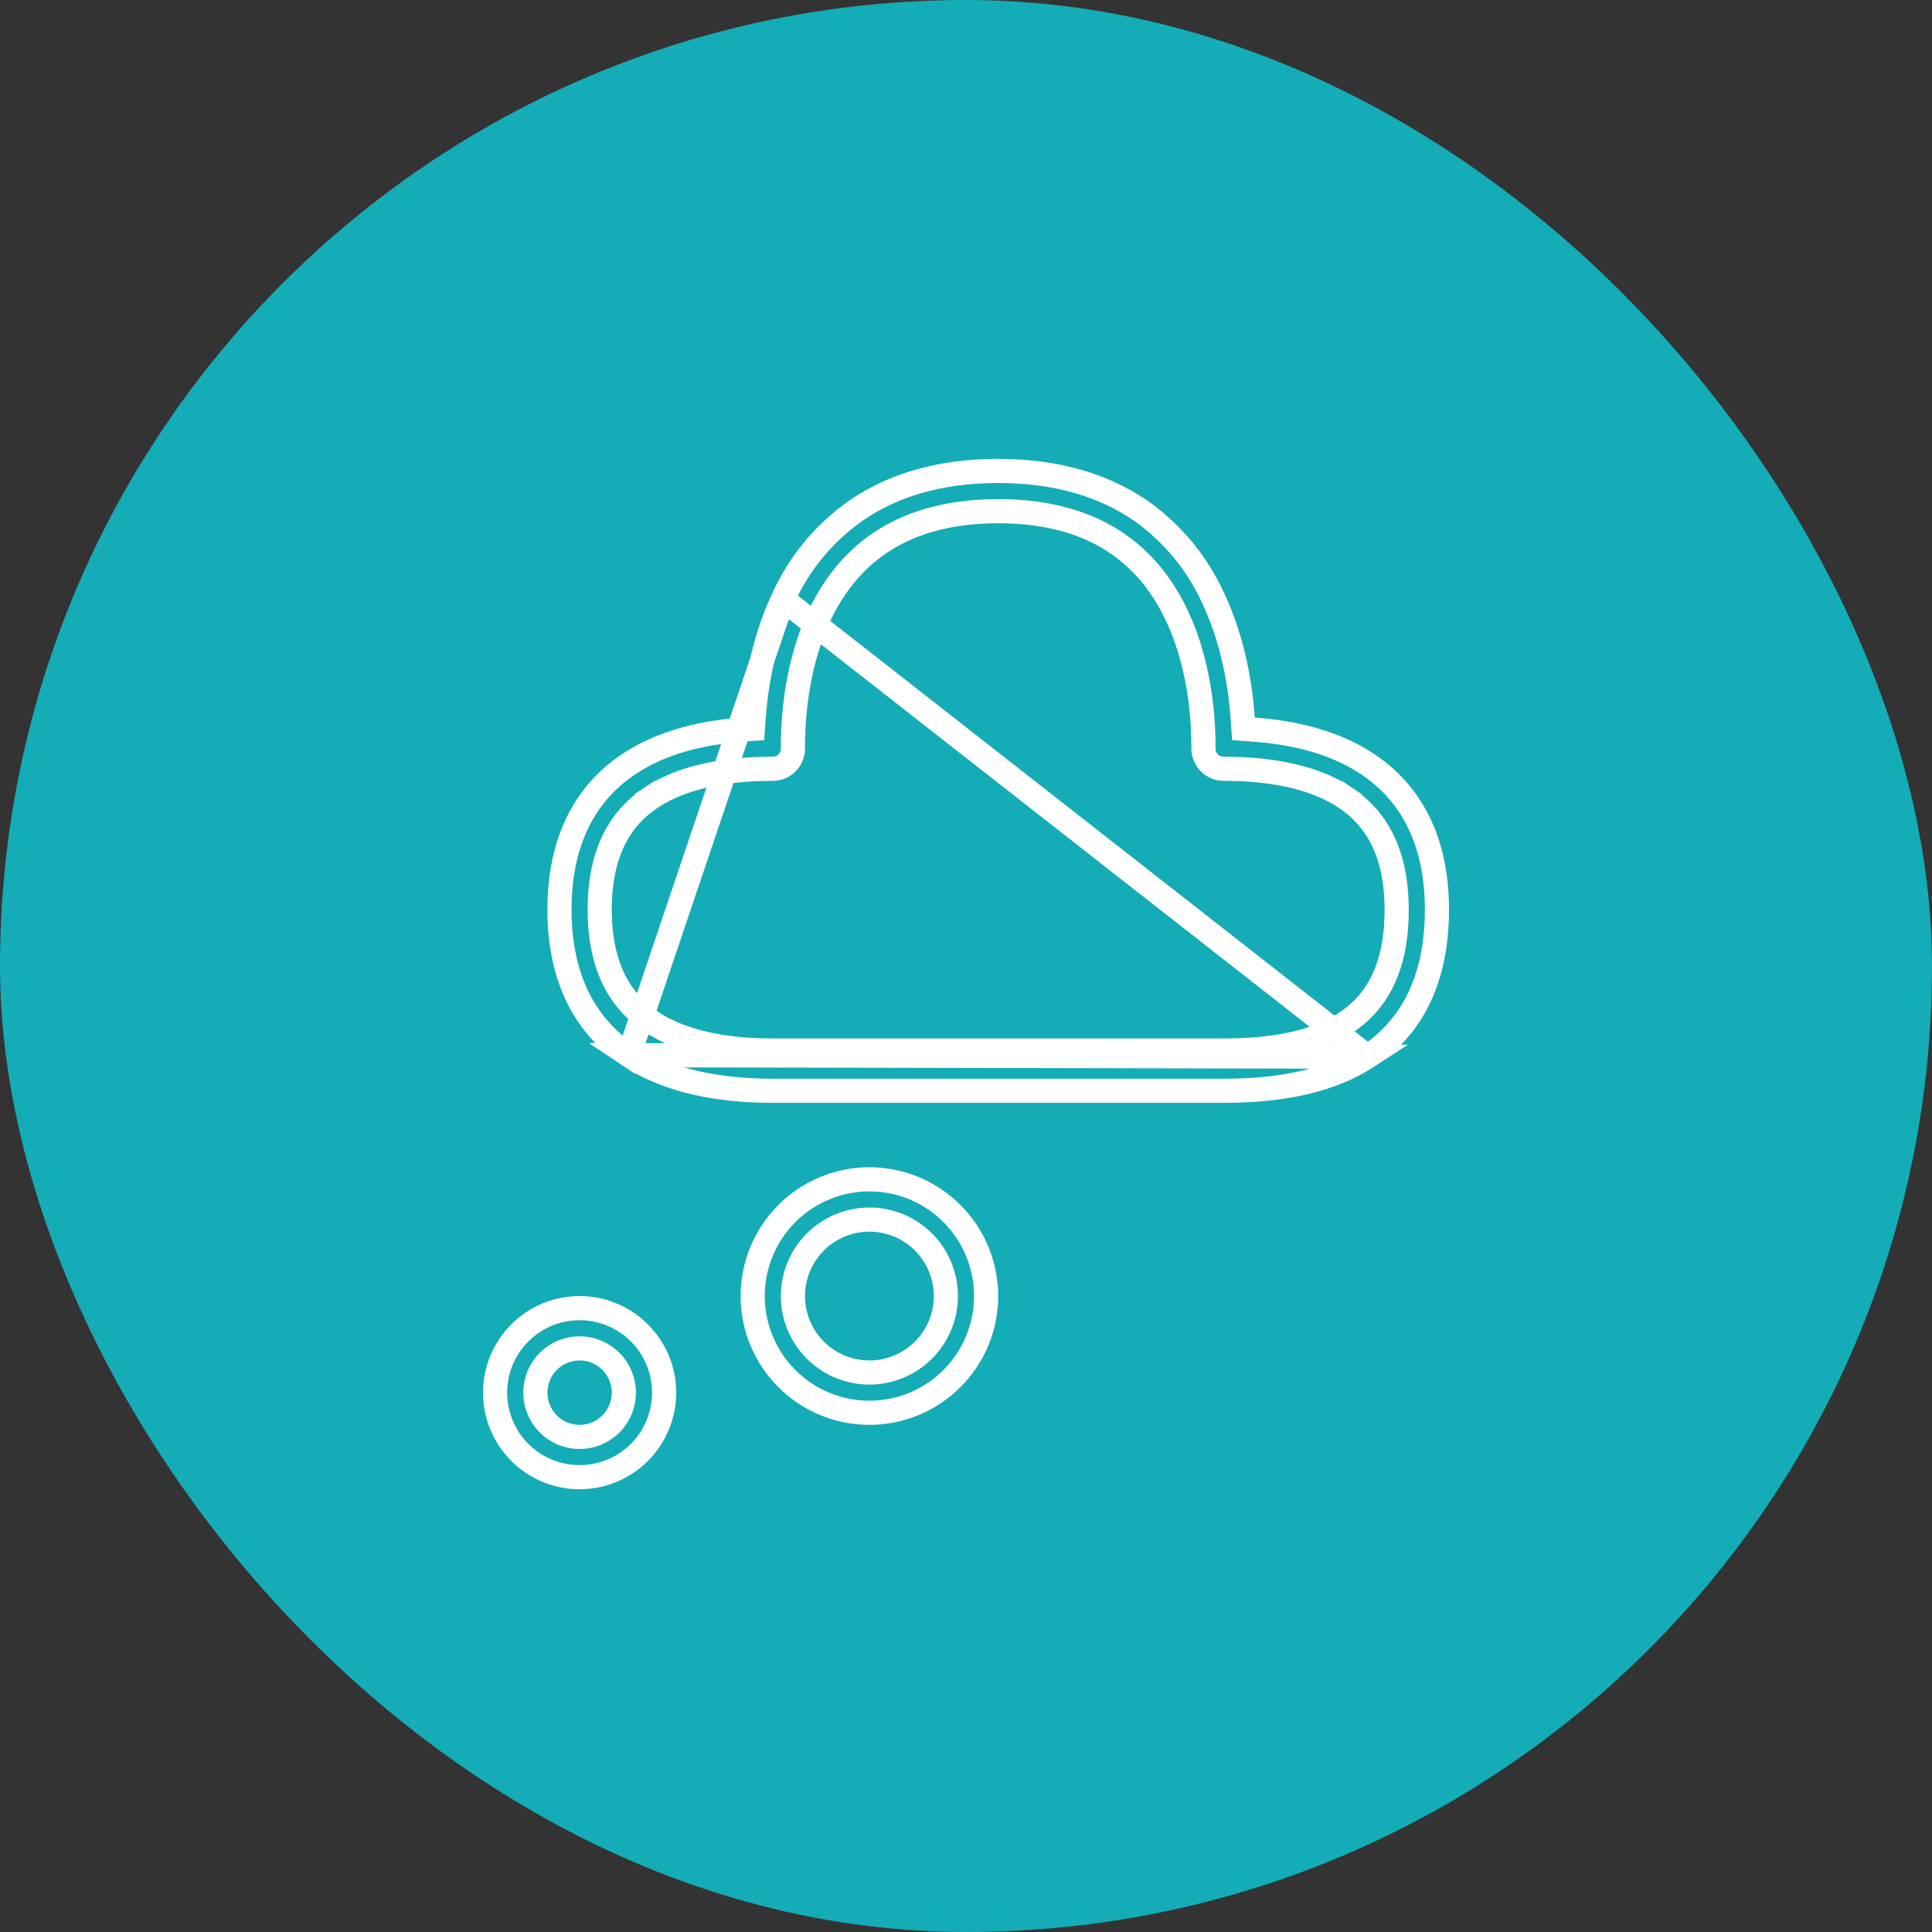 <svg width="80" height="80" viewBox="0 0 80 80" fill="none" xmlns="http://www.w3.org/2000/svg">
<rect x="0" y="0" width="80" height="80" fill="#333333" stroke="none"/>
<rect width="80" height="80" rx="40" fill="#14ACB6"/>
<path d="M32.413 24.817L32.413 24.817C31.569 26.622 31.294 28.504 31.205 29.747L31.175 30.179L30.744 30.211C29.067 30.335 27.392 30.735 26.038 31.64L26.038 31.64C24.279 32.813 23.167 34.756 23.167 37.667C23.167 40.577 24.279 42.52 26.037 43.693L32.413 24.817ZM32.413 24.817L32.416 24.81M32.413 24.817L32.416 24.81M32.416 24.81C33.08 23.326 34.136 22.052 35.471 21.124C36.937 20.122 38.856 19.5 41.333 19.5C43.807 19.5 45.73 20.124 47.199 21.121C48.532 22.051 49.587 23.325 50.253 24.808L50.253 24.808L50.256 24.814C51.098 26.622 51.373 28.504 51.459 29.746L51.488 30.179L51.92 30.211C53.602 30.335 55.272 30.735 56.629 31.64C58.388 32.813 59.5 34.756 59.5 37.667C59.5 40.646 58.395 42.598 56.623 43.755L56.623 43.755M32.416 24.81L56.623 43.755M56.623 43.755C54.916 44.869 52.718 45.167 50.667 45.167H32C29.933 45.167 27.738 44.827 26.037 43.693L56.623 43.755ZM33.92 25.519L33.92 25.519C32.838 27.84 32.833 30.346 32.833 31C32.833 31.221 32.745 31.433 32.589 31.589C32.433 31.745 32.221 31.833 32 31.833C30.067 31.833 28.262 32.16 26.962 33.027L27.24 33.443L26.963 33.026C25.721 33.853 24.833 35.243 24.833 37.667C24.833 40.09 25.721 41.48 26.962 42.306C28.262 43.174 30.067 43.5 32 43.5H50.667C52.615 43.5 54.415 43.208 55.711 42.36C56.308 41.969 56.847 41.428 57.232 40.654C57.615 39.883 57.833 38.909 57.833 37.667C57.833 35.243 56.942 33.853 55.704 33.027L55.427 33.443L55.704 33.027C54.405 32.16 52.599 31.833 50.667 31.833C50.446 31.833 50.234 31.745 50.077 31.589C49.921 31.433 49.833 31.221 49.833 31C49.833 30.346 49.829 27.84 48.744 25.519C48.209 24.373 47.42 23.294 46.261 22.502C45.103 21.71 43.522 21.167 41.333 21.167C39.145 21.167 37.566 21.71 36.406 22.502L36.406 22.502C35.247 23.294 34.456 24.372 33.92 25.519ZM39.418 57.084C38.511 57.991 37.282 58.5 36 58.5C34.718 58.5 33.489 57.991 32.582 57.084C31.676 56.178 31.167 54.949 31.167 53.667C31.167 52.385 31.676 51.155 32.582 50.249C33.489 49.343 34.718 48.833 36 48.833C37.282 48.833 38.511 49.343 39.418 50.249C40.324 51.155 40.833 52.385 40.833 53.667C40.833 54.949 40.324 56.178 39.418 57.084ZM33.761 55.906C34.355 56.5 35.16 56.833 36 56.833C36.84 56.833 37.645 56.5 38.239 55.906C38.833 55.312 39.167 54.507 39.167 53.667C39.167 52.827 38.833 52.021 38.239 51.428C37.645 50.834 36.84 50.5 36 50.5C35.16 50.5 34.355 50.834 33.761 51.428C33.167 52.021 32.833 52.827 32.833 53.667C32.833 54.507 33.167 55.312 33.761 55.906ZM26.475 60.142C25.819 60.798 24.928 61.167 24 61.167C23.072 61.167 22.181 60.798 21.525 60.142C20.869 59.485 20.5 58.595 20.5 57.667C20.5 56.738 20.869 55.848 21.525 55.192C22.181 54.535 23.072 54.167 24 54.167C24.928 54.167 25.819 54.535 26.475 55.192C27.131 55.848 27.5 56.738 27.5 57.667C27.5 58.595 27.131 59.485 26.475 60.142ZM22.704 58.963C23.047 59.307 23.514 59.5 24 59.5C24.486 59.5 24.953 59.307 25.296 58.963C25.64 58.619 25.833 58.153 25.833 57.667C25.833 57.18 25.64 56.714 25.296 56.37C24.953 56.026 24.486 55.833 24 55.833C23.514 55.833 23.047 56.026 22.704 56.37C22.36 56.714 22.167 57.18 22.167 57.667C22.167 58.153 22.36 58.619 22.704 58.963Z" stroke="white"/>
</svg>
